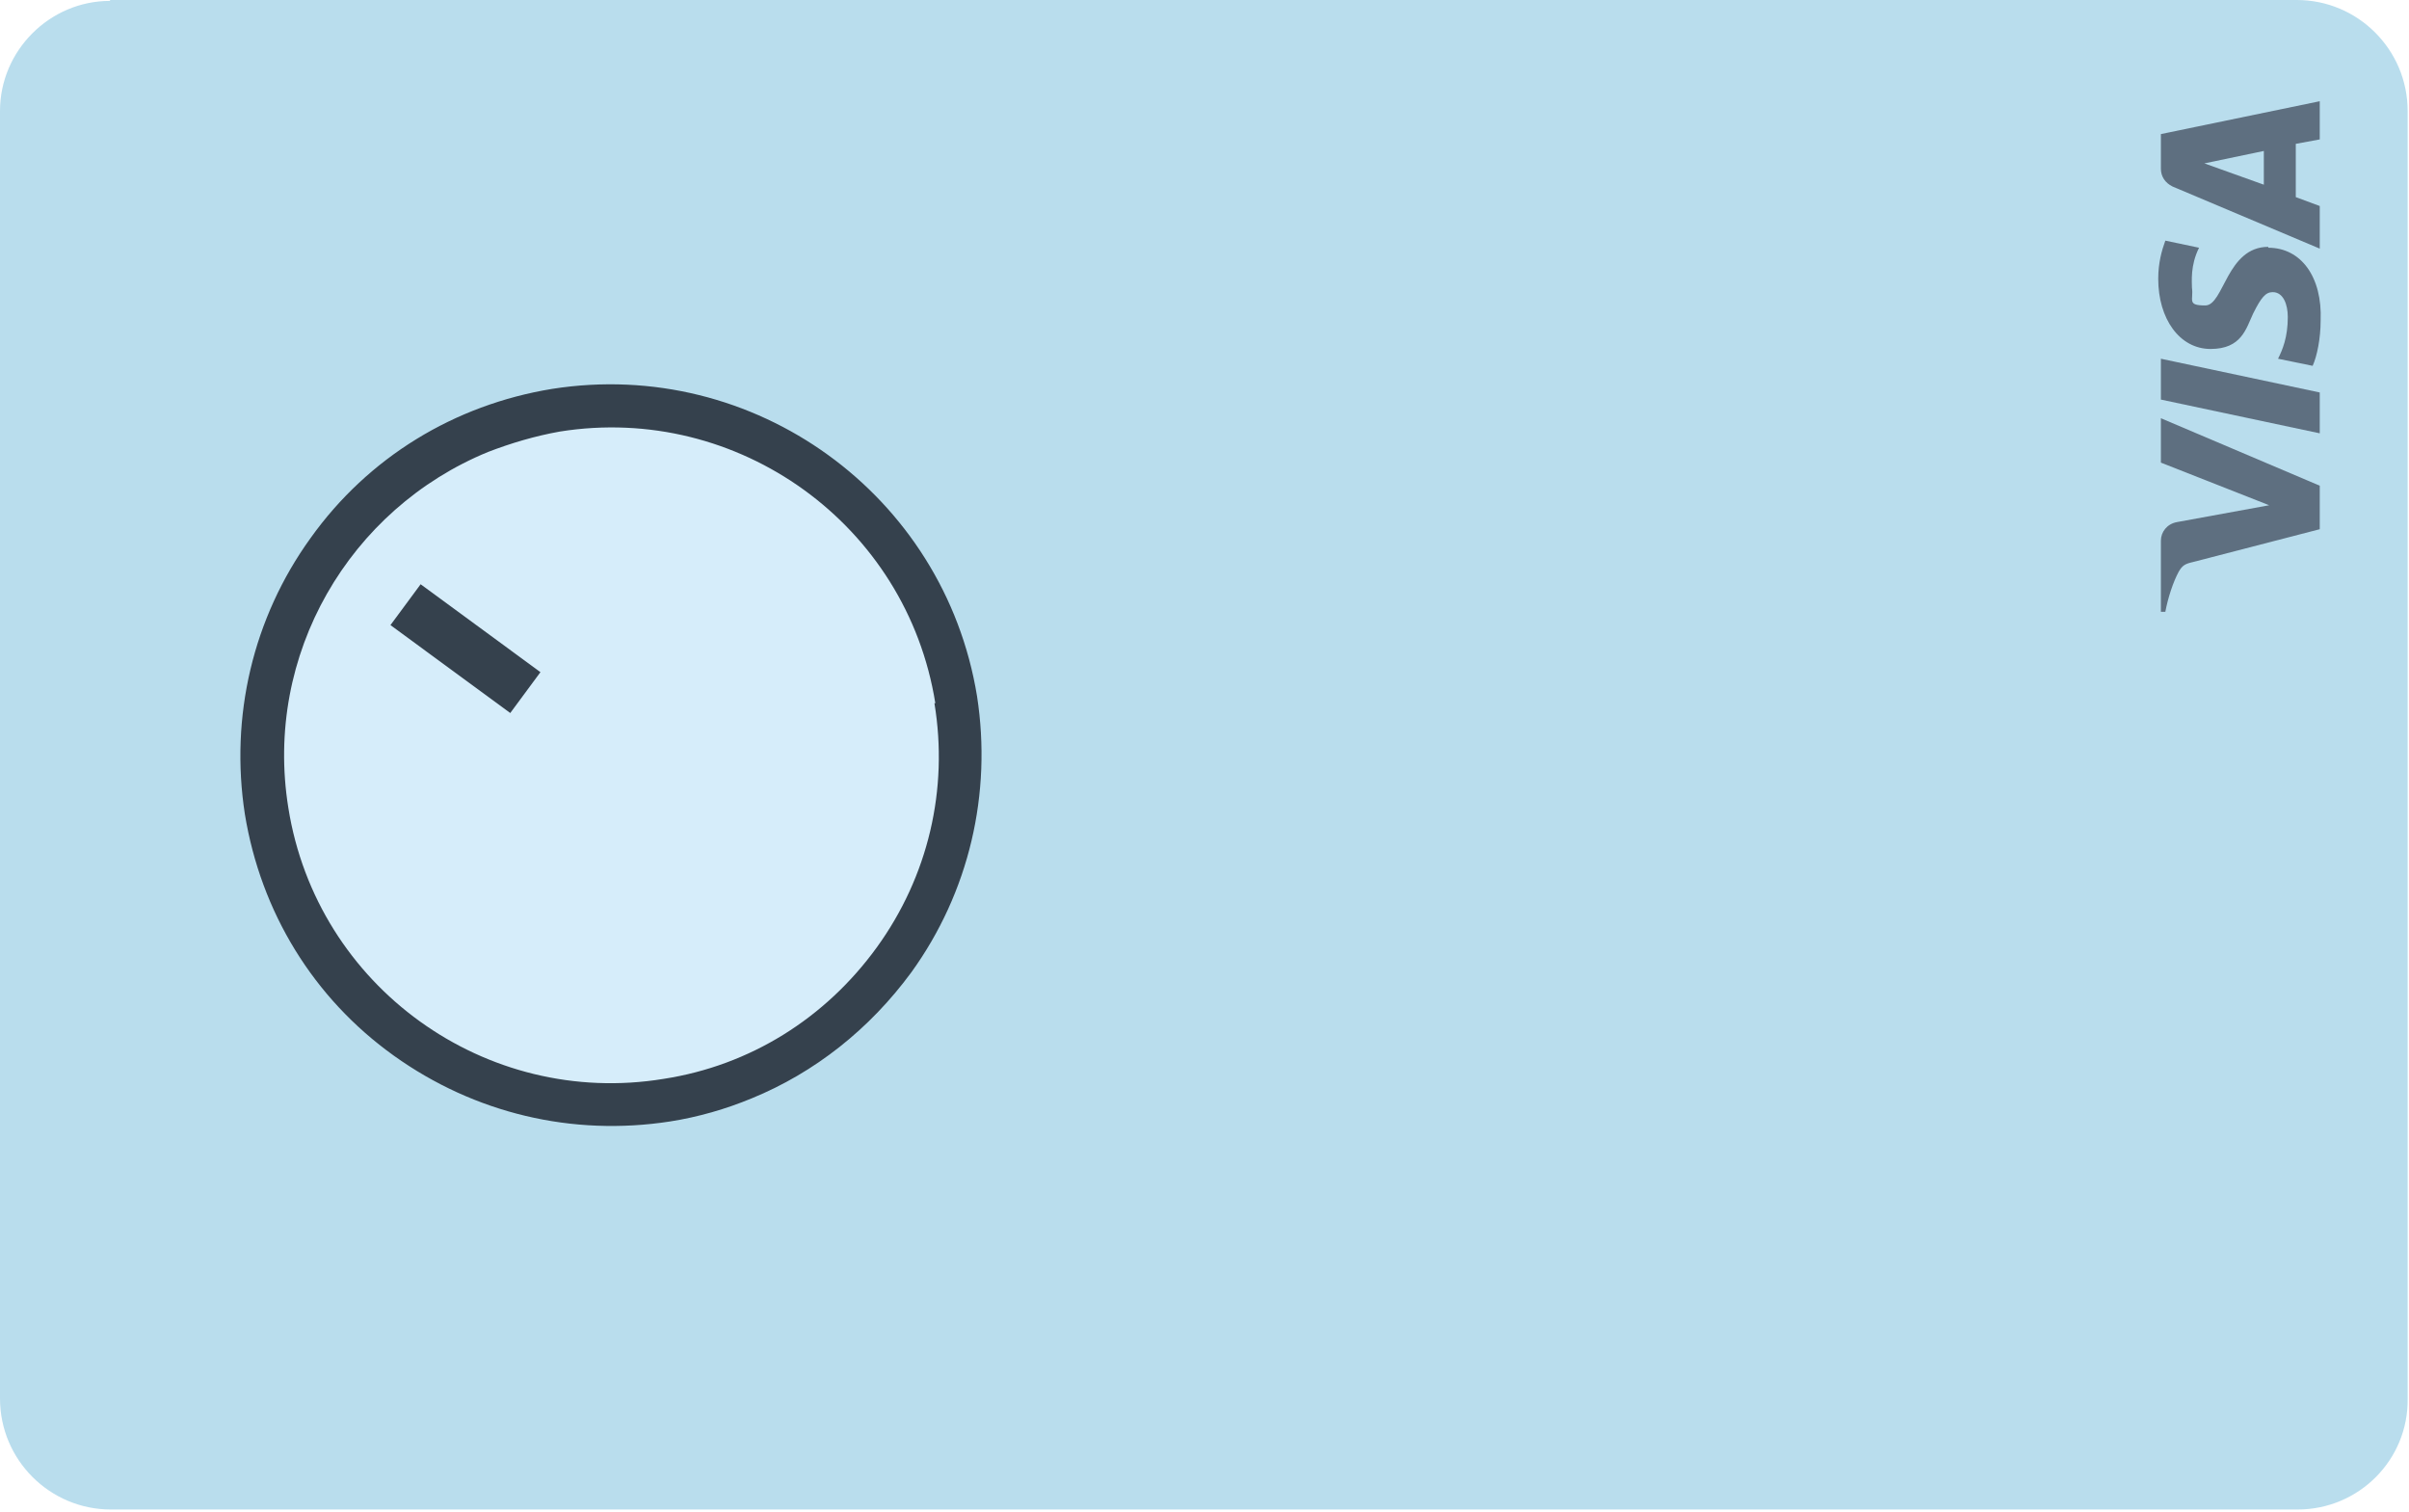 <svg width="867" height="544" viewBox="0 0 867 544" fill="none" xmlns="http://www.w3.org/2000/svg">
<path d="M39.605 0H826.59C848.628 0 866.514 17.895 866.514 39.944V503.288C866.833 525.337 848.947 543.232 826.909 543.232H39.924C17.886 543.232 0 525.337 0 503.288L0 39.944C0 18.214 17.886 0.32 39.605 0.32V0Z" fill="#B9DDED"/>
<path d="M348.478 271.614C348.478 200.492 290.85 142.836 219.762 142.836C148.675 142.836 91.047 200.492 91.047 271.614C91.047 342.736 148.675 400.392 219.762 400.392C290.85 400.392 348.478 342.736 348.478 271.614Z" fill="#D6EDFA"/>
<path d="M111.769 193.645C91.008 222.405 82.704 257.874 88.134 293.025C93.883 328.175 112.727 359.171 141.792 379.942C170.856 400.712 205.99 409.021 241.123 403.588C251.344 401.991 261.245 399.115 270.507 395.28C293.184 386.013 312.986 370.355 327.998 349.904C348.759 321.145 357.063 285.675 351.633 250.525C339.816 177.987 271.465 128.458 198.644 139.961C163.51 145.713 132.529 164.566 111.769 193.645ZM336.302 253.081C341.412 284.077 334.066 315.393 315.542 340.957C297.017 366.521 269.868 383.457 238.887 388.25C174.689 398.795 114.004 355.017 103.784 290.788C94.841 235.506 125.822 183.1 175.647 162.649C183.952 159.454 192.575 156.897 201.518 155.3C265.716 145.074 326.401 188.852 336.622 253.081H336.302Z" fill="#35414D"/>
<path d="M140.525 224.959L183.643 256.594L194.503 241.895L151.385 210.259L140.525 224.959Z" fill="#35414D"/>
<path d="M777.706 150.508L834.878 174.793V190.451L789.204 202.274C786.33 202.913 785.372 203.553 784.094 205.789C782.178 209.304 780.261 215.056 779.303 220.169H777.706V194.605C777.706 191.41 779.942 188.534 783.455 187.895L816.672 181.823L777.706 166.485V150.188V150.508ZM816.353 88.835C801.341 88.835 800.383 109.925 793.676 109.925C786.969 109.925 789.524 108.008 788.885 103.534C788.885 101.297 788.246 95.545 791.44 89.154L779.303 86.598C778.026 90.113 776.748 94.587 776.748 100.339C776.748 114.718 784.414 125.583 795.592 125.583C806.771 125.583 808.368 118.233 810.923 112.801C813.798 107.049 815.395 105.132 817.95 105.132C821.783 105.132 823.379 109.605 823.379 114.079C823.379 121.429 821.463 125.902 819.866 129.098L832.323 131.654C833.919 128.139 835.197 121.748 835.197 115.357C835.836 99.7 828.17 89.154 816.353 89.154M834.878 50.169V36.429L777.706 48.252V60.715C777.706 63.59 779.303 65.827 781.858 67.106L834.878 89.474V74.136L826.254 70.94V51.767L834.878 50.169ZM814.756 66.466L793.356 58.797L814.756 54.324V66.466ZM777.706 129.098L834.878 141.241V155.94L777.706 143.797V129.098Z" fill="#5E6F80"/>
</svg>
